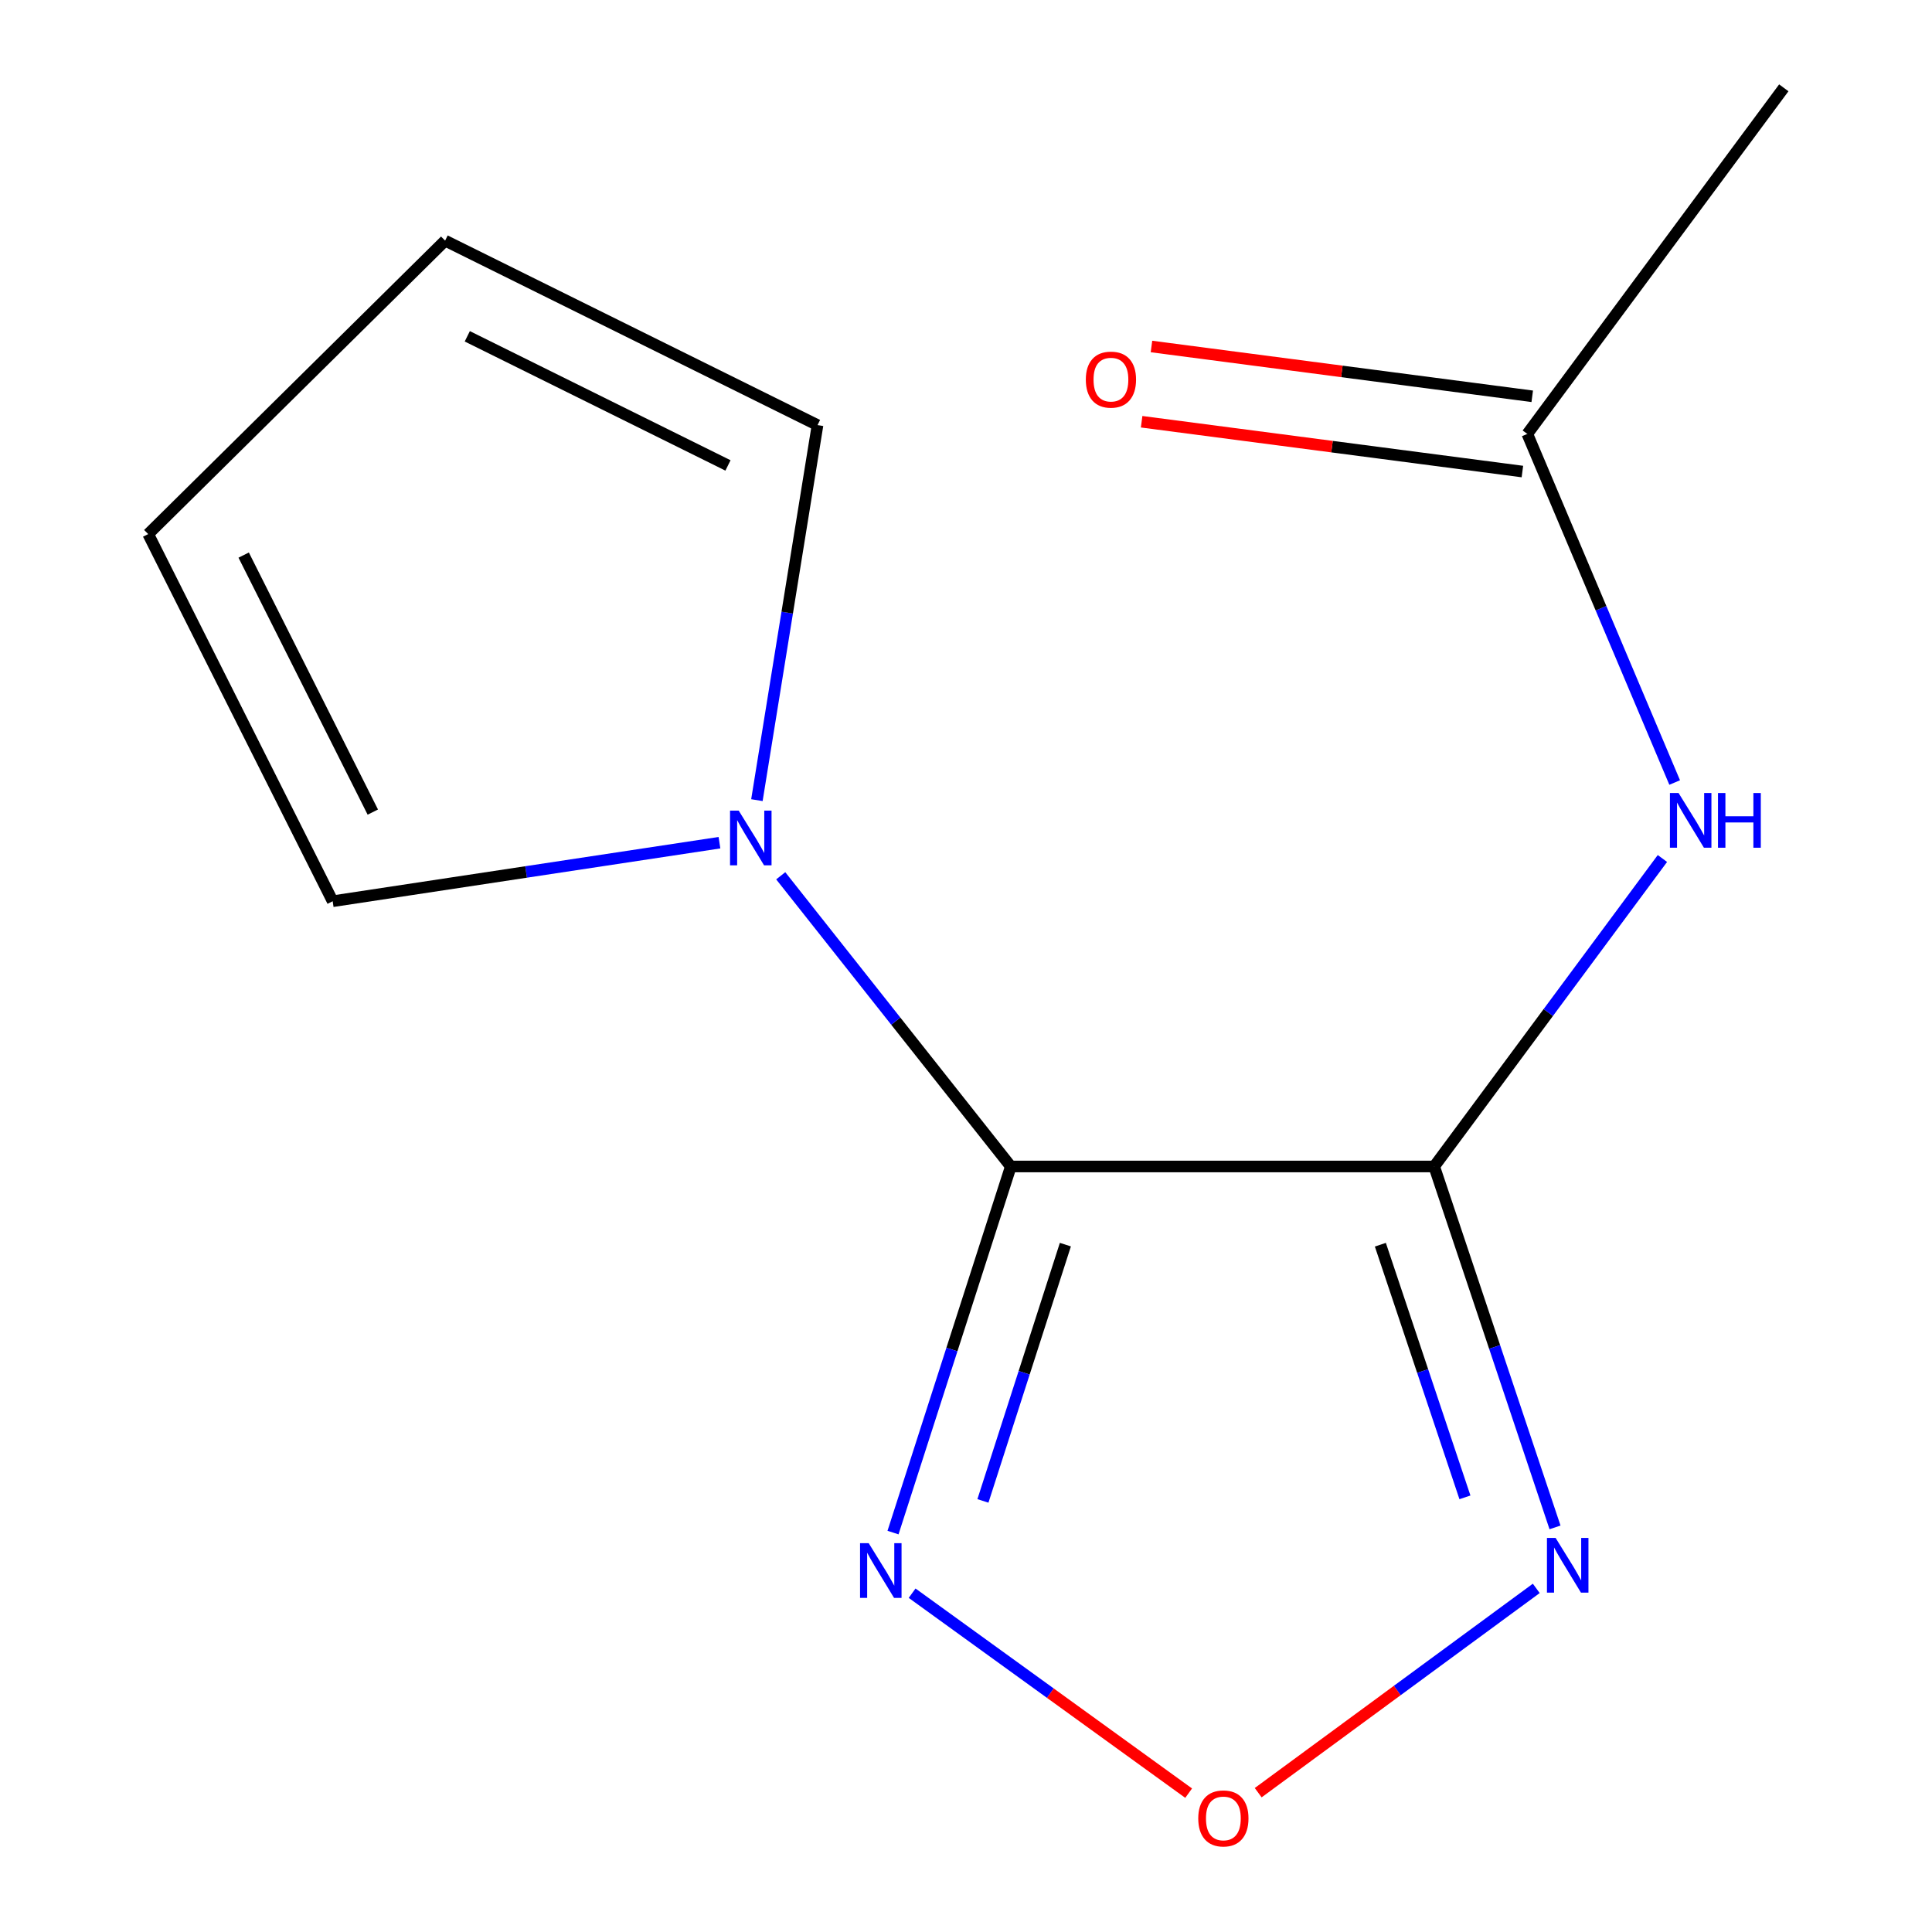 <?xml version='1.0' encoding='iso-8859-1'?>
<svg version='1.1' baseProfile='full'
              xmlns='http://www.w3.org/2000/svg'
                      xmlns:rdkit='http://www.rdkit.org/xml'
                      xmlns:xlink='http://www.w3.org/1999/xlink'
                  xml:space='preserve'
width='1000px' height='1000px' viewBox='0 0 1000 1000'>
<!-- END OF HEADER -->
<rect style='opacity:1.0;fill:#FFFFFF;stroke:none' width='1000' height='1000' x='0' y='0'> </rect>
<path class='bond-0' d='M 742.335,603.768 L 523.195,603.768' style='fill:none;fill-rule:evenodd;stroke:#000000;stroke-width:6px;stroke-linecap:butt;stroke-linejoin:miter;stroke-opacity:1' />
<path class='bond-1' d='M 742.335,603.768 L 773.606,697.177' style='fill:none;fill-rule:evenodd;stroke:#000000;stroke-width:6px;stroke-linecap:butt;stroke-linejoin:miter;stroke-opacity:1' />
<path class='bond-1' d='M 773.606,697.177 L 804.877,790.585' style='fill:none;fill-rule:evenodd;stroke:#0000FF;stroke-width:6px;stroke-linecap:butt;stroke-linejoin:miter;stroke-opacity:1' />
<path class='bond-1' d='M 714.472,644.259 L 736.362,709.645' style='fill:none;fill-rule:evenodd;stroke:#000000;stroke-width:6px;stroke-linecap:butt;stroke-linejoin:miter;stroke-opacity:1' />
<path class='bond-1' d='M 736.362,709.645 L 758.251,775.031' style='fill:none;fill-rule:evenodd;stroke:#0000FF;stroke-width:6px;stroke-linecap:butt;stroke-linejoin:miter;stroke-opacity:1' />
<path class='bond-5' d='M 742.335,603.768 L 801.4,524.063' style='fill:none;fill-rule:evenodd;stroke:#000000;stroke-width:6px;stroke-linecap:butt;stroke-linejoin:miter;stroke-opacity:1' />
<path class='bond-5' d='M 801.4,524.063 L 860.465,444.358' style='fill:none;fill-rule:evenodd;stroke:#0000FF;stroke-width:6px;stroke-linecap:butt;stroke-linejoin:miter;stroke-opacity:1' />
<path class='bond-2' d='M 523.195,603.768 L 492.71,698.515' style='fill:none;fill-rule:evenodd;stroke:#000000;stroke-width:6px;stroke-linecap:butt;stroke-linejoin:miter;stroke-opacity:1' />
<path class='bond-2' d='M 492.71,698.515 L 462.225,793.262' style='fill:none;fill-rule:evenodd;stroke:#0000FF;stroke-width:6px;stroke-linecap:butt;stroke-linejoin:miter;stroke-opacity:1' />
<path class='bond-2' d='M 551.438,644.222 L 530.098,710.545' style='fill:none;fill-rule:evenodd;stroke:#000000;stroke-width:6px;stroke-linecap:butt;stroke-linejoin:miter;stroke-opacity:1' />
<path class='bond-2' d='M 530.098,710.545 L 508.759,776.868' style='fill:none;fill-rule:evenodd;stroke:#0000FF;stroke-width:6px;stroke-linecap:butt;stroke-linejoin:miter;stroke-opacity:1' />
<path class='bond-3' d='M 523.195,603.768 L 463.651,528.536' style='fill:none;fill-rule:evenodd;stroke:#000000;stroke-width:6px;stroke-linecap:butt;stroke-linejoin:miter;stroke-opacity:1' />
<path class='bond-3' d='M 463.651,528.536 L 404.106,453.305' style='fill:none;fill-rule:evenodd;stroke:#0000FF;stroke-width:6px;stroke-linecap:butt;stroke-linejoin:miter;stroke-opacity:1' />
<path class='bond-4' d='M 795.171,822.14 L 723.204,875.014' style='fill:none;fill-rule:evenodd;stroke:#0000FF;stroke-width:6px;stroke-linecap:butt;stroke-linejoin:miter;stroke-opacity:1' />
<path class='bond-4' d='M 723.204,875.014 L 651.237,927.888' style='fill:none;fill-rule:evenodd;stroke:#FF0000;stroke-width:6px;stroke-linecap:butt;stroke-linejoin:miter;stroke-opacity:1' />
<path class='bond-13' d='M 472.112,824.636 L 543.677,876.386' style='fill:none;fill-rule:evenodd;stroke:#0000FF;stroke-width:6px;stroke-linecap:butt;stroke-linejoin:miter;stroke-opacity:1' />
<path class='bond-13' d='M 543.677,876.386 L 615.242,928.136' style='fill:none;fill-rule:evenodd;stroke:#FF0000;stroke-width:6px;stroke-linecap:butt;stroke-linejoin:miter;stroke-opacity:1' />
<path class='bond-7' d='M 372.396,436.177 L 272.296,451.326' style='fill:none;fill-rule:evenodd;stroke:#0000FF;stroke-width:6px;stroke-linecap:butt;stroke-linejoin:miter;stroke-opacity:1' />
<path class='bond-7' d='M 272.296,451.326 L 172.195,466.475' style='fill:none;fill-rule:evenodd;stroke:#000000;stroke-width:6px;stroke-linecap:butt;stroke-linejoin:miter;stroke-opacity:1' />
<path class='bond-8' d='M 391.772,414.152 L 407.46,317.095' style='fill:none;fill-rule:evenodd;stroke:#0000FF;stroke-width:6px;stroke-linecap:butt;stroke-linejoin:miter;stroke-opacity:1' />
<path class='bond-8' d='M 407.46,317.095 L 423.149,220.038' style='fill:none;fill-rule:evenodd;stroke:#000000;stroke-width:6px;stroke-linecap:butt;stroke-linejoin:miter;stroke-opacity:1' />
<path class='bond-6' d='M 866.809,405.035 L 828.672,314.817' style='fill:none;fill-rule:evenodd;stroke:#0000FF;stroke-width:6px;stroke-linecap:butt;stroke-linejoin:miter;stroke-opacity:1' />
<path class='bond-6' d='M 828.672,314.817 L 790.536,224.598' style='fill:none;fill-rule:evenodd;stroke:#000000;stroke-width:6px;stroke-linecap:butt;stroke-linejoin:miter;stroke-opacity:1' />
<path class='bond-11' d='M 793.083,205.126 L 694.541,192.236' style='fill:none;fill-rule:evenodd;stroke:#000000;stroke-width:6px;stroke-linecap:butt;stroke-linejoin:miter;stroke-opacity:1' />
<path class='bond-11' d='M 694.541,192.236 L 595.999,179.346' style='fill:none;fill-rule:evenodd;stroke:#FF0000;stroke-width:6px;stroke-linecap:butt;stroke-linejoin:miter;stroke-opacity:1' />
<path class='bond-11' d='M 787.989,244.071 L 689.447,231.18' style='fill:none;fill-rule:evenodd;stroke:#000000;stroke-width:6px;stroke-linecap:butt;stroke-linejoin:miter;stroke-opacity:1' />
<path class='bond-11' d='M 689.447,231.18 L 590.905,218.29' style='fill:none;fill-rule:evenodd;stroke:#FF0000;stroke-width:6px;stroke-linecap:butt;stroke-linejoin:miter;stroke-opacity:1' />
<path class='bond-12' d='M 790.536,224.598 L 923.29,45.455' style='fill:none;fill-rule:evenodd;stroke:#000000;stroke-width:6px;stroke-linecap:butt;stroke-linejoin:miter;stroke-opacity:1' />
<path class='bond-10' d='M 172.195,466.475 L 76.71,276.443' style='fill:none;fill-rule:evenodd;stroke:#000000;stroke-width:6px;stroke-linecap:butt;stroke-linejoin:miter;stroke-opacity:1' />
<path class='bond-10' d='M 192.967,420.336 L 126.128,287.314' style='fill:none;fill-rule:evenodd;stroke:#000000;stroke-width:6px;stroke-linecap:butt;stroke-linejoin:miter;stroke-opacity:1' />
<path class='bond-9' d='M 423.149,220.038 L 230.39,124.553' style='fill:none;fill-rule:evenodd;stroke:#000000;stroke-width:6px;stroke-linecap:butt;stroke-linejoin:miter;stroke-opacity:1' />
<path class='bond-9' d='M 376.801,240.91 L 241.869,174.07' style='fill:none;fill-rule:evenodd;stroke:#000000;stroke-width:6px;stroke-linecap:butt;stroke-linejoin:miter;stroke-opacity:1' />
<path class='bond-14' d='M 230.39,124.553 L 76.71,276.443' style='fill:none;fill-rule:evenodd;stroke:#000000;stroke-width:6px;stroke-linecap:butt;stroke-linejoin:miter;stroke-opacity:1' />
<path  class='atom-2' d='M 805.18 796.027
L 814.46 811.027
Q 815.38 812.507, 816.86 815.187
Q 818.34 817.867, 818.42 818.027
L 818.42 796.027
L 822.18 796.027
L 822.18 824.347
L 818.3 824.347
L 808.34 807.947
Q 807.18 806.027, 805.94 803.827
Q 804.74 801.627, 804.38 800.947
L 804.38 824.347
L 800.7 824.347
L 800.7 796.027
L 805.18 796.027
' fill='#0000FF'/>
<path  class='atom-3' d='M 449.641 798.755
L 458.921 813.755
Q 459.841 815.235, 461.321 817.915
Q 462.801 820.595, 462.881 820.755
L 462.881 798.755
L 466.641 798.755
L 466.641 827.075
L 462.761 827.075
L 452.801 810.675
Q 451.641 808.755, 450.401 806.555
Q 449.201 804.355, 448.841 803.675
L 448.841 827.075
L 445.161 827.075
L 445.161 798.755
L 449.641 798.755
' fill='#0000FF'/>
<path  class='atom-4' d='M 382.348 419.563
L 391.628 434.563
Q 392.548 436.043, 394.028 438.723
Q 395.508 441.403, 395.588 441.563
L 395.588 419.563
L 399.348 419.563
L 399.348 447.883
L 395.468 447.883
L 385.508 431.483
Q 384.348 429.563, 383.108 427.363
Q 381.908 425.163, 381.548 424.483
L 381.548 447.883
L 377.868 447.883
L 377.868 419.563
L 382.348 419.563
' fill='#0000FF'/>
<path  class='atom-5' d='M 620.212 941.21
Q 620.212 934.41, 623.572 930.61
Q 626.932 926.81, 633.212 926.81
Q 639.492 926.81, 642.852 930.61
Q 646.212 934.41, 646.212 941.21
Q 646.212 948.09, 642.812 952.01
Q 639.412 955.89, 633.212 955.89
Q 626.972 955.89, 623.572 952.01
Q 620.212 948.13, 620.212 941.21
M 633.212 952.69
Q 637.532 952.69, 639.852 949.81
Q 642.212 946.89, 642.212 941.21
Q 642.212 935.65, 639.852 932.85
Q 637.532 930.01, 633.212 930.01
Q 628.892 930.01, 626.532 932.81
Q 624.212 935.61, 624.212 941.21
Q 624.212 946.93, 626.532 949.81
Q 628.892 952.69, 633.212 952.69
' fill='#FF0000'/>
<path  class='atom-6' d='M 868.829 410.464
L 878.109 425.464
Q 879.029 426.944, 880.509 429.624
Q 881.989 432.304, 882.069 432.464
L 882.069 410.464
L 885.829 410.464
L 885.829 438.784
L 881.949 438.784
L 871.989 422.384
Q 870.829 420.464, 869.589 418.264
Q 868.389 416.064, 868.029 415.384
L 868.029 438.784
L 864.349 438.784
L 864.349 410.464
L 868.829 410.464
' fill='#0000FF'/>
<path  class='atom-6' d='M 889.229 410.464
L 893.069 410.464
L 893.069 422.504
L 907.549 422.504
L 907.549 410.464
L 911.389 410.464
L 911.389 438.784
L 907.549 438.784
L 907.549 425.704
L 893.069 425.704
L 893.069 438.784
L 889.229 438.784
L 889.229 410.464
' fill='#0000FF'/>
<path  class='atom-12' d='M 562.018 196.487
Q 562.018 189.687, 565.378 185.887
Q 568.738 182.087, 575.018 182.087
Q 581.298 182.087, 584.658 185.887
Q 588.018 189.687, 588.018 196.487
Q 588.018 203.367, 584.618 207.287
Q 581.218 211.167, 575.018 211.167
Q 568.778 211.167, 565.378 207.287
Q 562.018 203.407, 562.018 196.487
M 575.018 207.967
Q 579.338 207.967, 581.658 205.087
Q 584.018 202.167, 584.018 196.487
Q 584.018 190.927, 581.658 188.127
Q 579.338 185.287, 575.018 185.287
Q 570.698 185.287, 568.338 188.087
Q 566.018 190.887, 566.018 196.487
Q 566.018 202.207, 568.338 205.087
Q 570.698 207.967, 575.018 207.967
' fill='#FF0000'/>
</svg>
